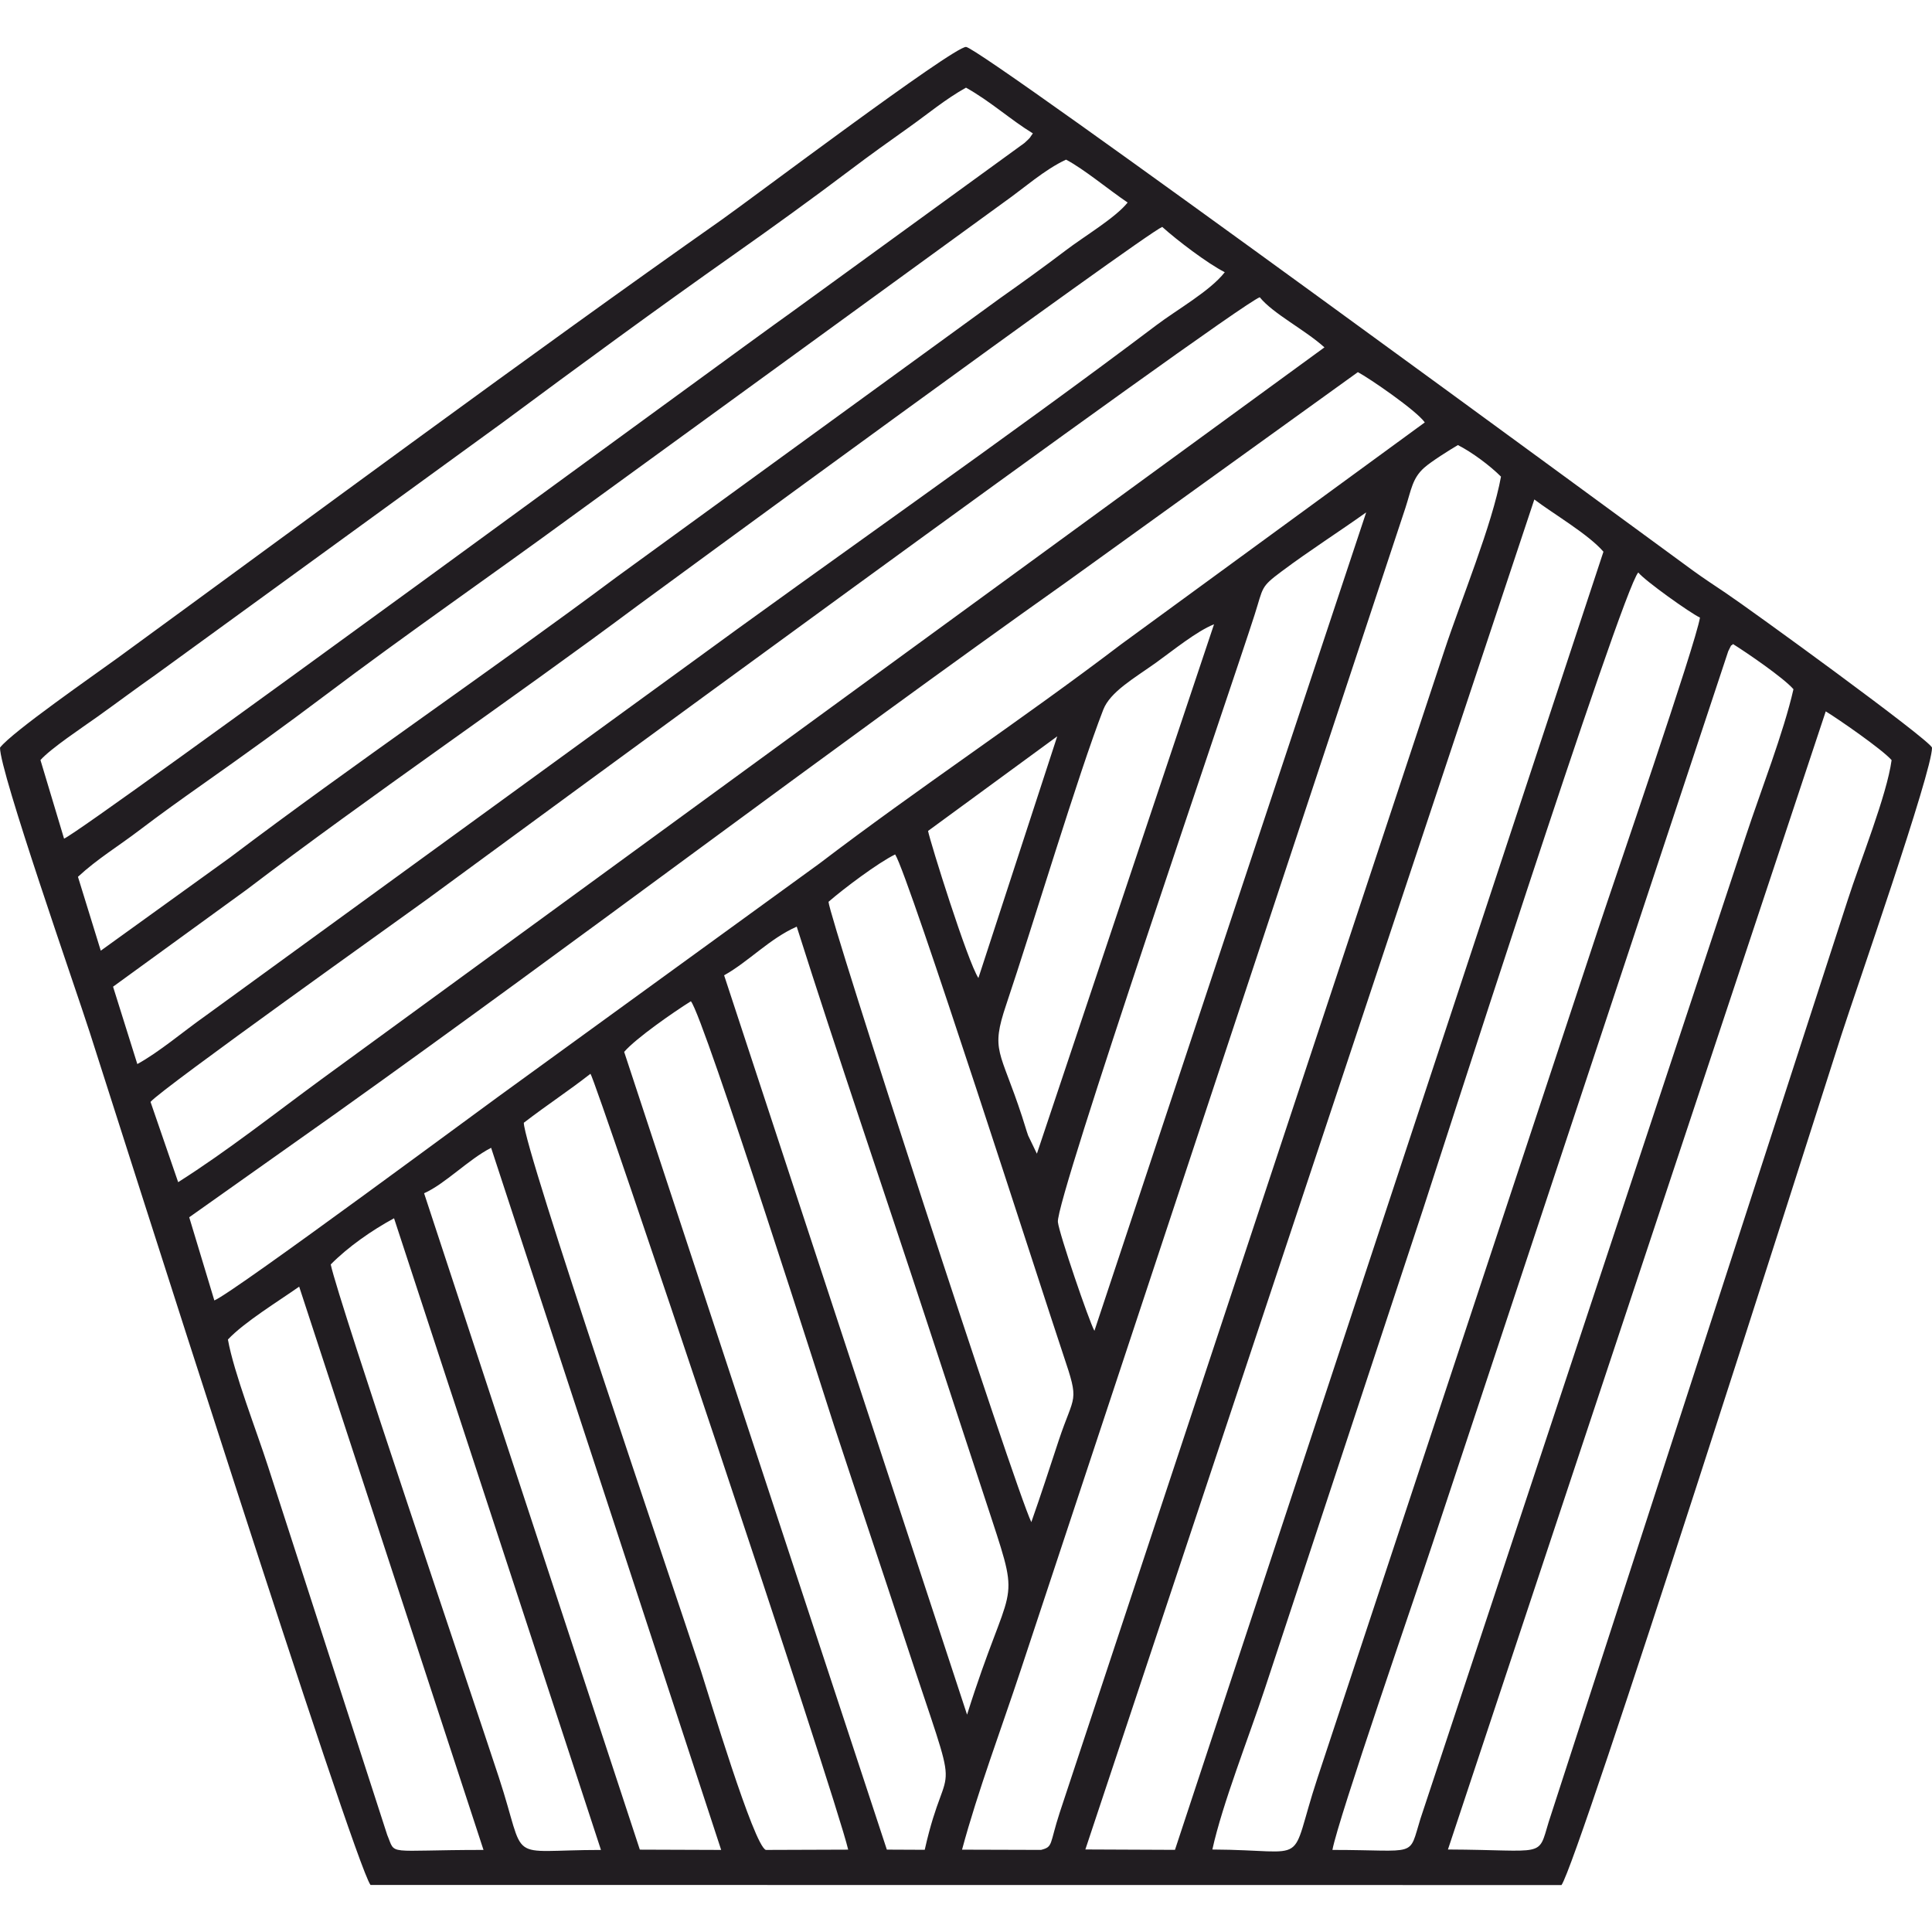<?xml version="1.0" encoding="UTF-8"?>
<!DOCTYPE svg PUBLIC "-//W3C//DTD SVG 1.1//EN" "http://www.w3.org/Graphics/SVG/1.1/DTD/svg11.dtd">
<!-- Creator: CorelDRAW 2021 (64-Bit) -->
<svg xmlns="http://www.w3.org/2000/svg" xml:space="preserve" width="1in" height="1in" version="1.1" style="shape-rendering:geometricPrecision; text-rendering:geometricPrecision; image-rendering:optimizeQuality; fill-rule:evenodd; clip-rule:evenodd"
viewBox="0 0 1000 1000"
 xmlns:xlink="http://www.w3.org/1999/xlink"
 xmlns:xodm="http://www.corel.com/coreldraw/odm/2003">
 <defs>
  <style type="text/css">
   <![CDATA[
    .fil0 {fill:#211D21}
   ]]>
  </style>
 </defs>
 <g id="Layer_x0020_1">
  <path class="fil0" d="M117.97 693.33c8.48,-9.03 26.09,-19.76 36.88,-27.37l95.41 291.56c-51.5,0 -45.19,3.21 -49.85,-7.8l-61.69 -190.72c-5.87,-18.28 -17.68,-48.45 -20.75,-65.67l0 -0zm53.21 -38.84c8.86,-9.01 21.26,-17.68 32.78,-23.91l107.1 326.95c-50.26,0 -37.9,7.97 -52.85,-37.56 -13.52,-41.21 -82.85,-245.96 -87.02,-265.48l0 0zm48.33 -36.86c10.85,-4.81 22.87,-17.44 34.69,-23.53l119.08 363.42 -42.1 -0.15 -111.67 -339.75zm51.62 -36.5c12.8,-9.81 22.34,-15.87 34.49,-25.34 2.8,3.31 126.4,372.09 133.4,401.58l-42.61 0.15c-6.23,-2.03 -29.93,-81.45 -33.55,-92.51 -14.91,-45.41 -91.69,-270.6 -91.74,-283.88l0 0zm51.93 -36.67c6.13,-7.1 25.65,-20.65 34.54,-26.21 6.67,7.7 71.93,213.02 74.11,219.66 12.22,37.22 24.61,73.91 36.5,110.17 30.82,93.96 22.49,55.63 10.43,109.37l-19.61 -0.09 -135.96 -412.89 0 0zm51.74 -39.64c12.73,-7.1 23.55,-19.01 37.59,-25.19 21.2,66.88 44.85,135.87 67.17,203.91 11.26,34.32 22.27,67.85 33.62,102.36 15.65,47.7 9.76,30.48 -12.63,101.61l-125.75 -382.69 0 0zm54.04 -38.04c7.92,-6.91 25.77,-20.29 34.49,-24.52 6.96,10.7 76.04,226.3 87.03,259 8.55,25.39 5.8,19.69 -2.37,44.32 -4.83,14.59 -9.13,27.97 -14.18,42.27 -8.28,-16.83 -104.73,-313.28 -104.97,-321.08zm516.17 -98.57c6.4,3.91 29.03,19.52 34.08,25.22 -2.46,18.17 -16.35,52.56 -22.68,72.3l-154.83 477.37c-5.68,18.82 -1.26,14.42 -52.13,14.2l195.55 -589.09 0 0zm-397.79 12.92l-40.8 125.09c-5.61,-8.5 -24.95,-70.33 -26.06,-76.13l66.86 -48.96zm142.44 576.39c2.87,-15.8 43.19,-132.37 51.83,-158.59l153.04 -461.85c2.85,-5.63 0.53,-1.5 2.46,-3.72 6.67,4.15 26.11,17.39 31.3,23.38 -5.07,22.39 -17.1,53.09 -24.56,75.74l-168.52 508.93c-6.35,20.41 -0.77,16.11 -45.55,16.11l0 0zm-157.51 -369.8c-0.97,-2.7 -2.1,-6.72 -3.12,-9.78 -11.38,-34.78 -16.43,-33.57 -8.21,-57.94 13.57,-40.31 37.32,-119.49 50.22,-152.65 3.6,-9.28 15.94,-16.23 27.34,-24.37 8.67,-6.21 20.85,-16.19 30,-19.85l-91.69 274.02 -4.54 -9.42 0 0zm95.36 369.6c5.22,-23.72 18.84,-58.02 27.2,-83.36l81.93 -248.25c3.17,-9.32 102.9,-320.57 111.33,-329.39 3.53,4.35 26.83,20.96 31.93,23.35 -2.22,13.77 -44.47,136.35 -52.73,161.37l-145.31 439.46c-15.41,46.83 -2.27,37.05 -54.35,36.81zm166.66 -698.8c9.64,7.34 28.02,18.02 35.77,27.05l-221.78 671.91 -46.38 -0.2 232.39 -698.77 0 0zm-227.7 430.32c-2.73,-4.83 -18.31,-50.41 -18.91,-56.33 -1.21,-11.59 89.54,-275.96 101.78,-314.17 4.66,-14.54 2.92,-14.3 14.06,-22.61 14.56,-10.89 29.93,-20.65 43.74,-30.53l-140.67 423.63zm-68.52 268.54c8.24,-30.58 20.53,-63.11 30.46,-93.21l199.07 -601.41c3.02,-9.32 3.53,-15.14 9.64,-20.63 3.65,-3.26 13.36,-9.35 17.49,-11.76 7.22,3.65 16.54,10.58 22.3,16.33 -4.54,24.9 -20.68,63.86 -29.3,90.02l-199.08 601.39c-5.43,16.69 -3.31,17.73 -9.69,19.39l-40.89 -0.12 0 0zm-322.89 -381.94c124.18,-88.55 252.46,-186.01 377.17,-274.34l150.6 -108.48c5.94,3.14 30.24,19.81 34.64,26.02l-157.15 114.83c-51.91,39.49 -104.37,74.01 -156.2,113.5l-156.28 113.45c-12.85,9.06 -146.9,108.69 -156.9,112.68l-13 -43.04 77.12 -54.61 0 0zm-97.15 -5.09c5.56,-6.76 132.31,-96.93 142.78,-104.61 24.06,-17.66 417.91,-306.9 431.36,-311.88 6.89,8.53 23.36,16.79 33.48,25.94l-518.92 378.66c-24.59,18.02 -48.94,37.3 -74.39,53.43l-14.3 -41.54 0 0zm49.35 -109.56c64.35,-48.96 136.71,-98.07 202.46,-147.07 4.78,-3.55 262.56,-192.5 271.85,-196.27 7.56,6.81 23.26,18.81 32.37,23.45 -7.54,9.71 -24.76,19.37 -35.39,27.41 -75.7,57.17 -168.98,122.03 -246.37,178.74l-246.08 178.93c-10.82,7.61 -23.62,18.53 -35.02,24.78l-12.56 -40.05 68.74 -49.93zm-86.91 -6.96c10.22,-9.44 20.75,-15.68 31.96,-24.23 11.26,-8.55 21.4,-15.77 32.48,-23.6 22.3,-15.72 42.85,-30.53 63.77,-46.3 42.24,-31.86 85.6,-61.78 127.56,-92.53l223.62 -162.56c10.24,-7.22 20.96,-16.86 32.05,-21.98 9.32,4.9 22.05,15.58 31.88,22.2 -6.43,8.02 -22.39,17.39 -32.29,24.95 -11.31,8.6 -22.22,16.43 -33.7,24.54l-198.62 144.42c-65.09,48.55 -136.06,96.78 -200.09,145.17l-66.81 48.16 -11.81 -38.24 0 0zm-19.42 -60.41c5.29,-5.99 21.74,-16.91 29.44,-22.39 10.48,-7.49 19.47,-14.25 30.09,-21.72l179.93 -130.77c39.44,-29.25 79.39,-58.55 120,-87.15 19.64,-13.82 40.58,-28.96 59.95,-43.6 10.1,-7.63 19.54,-14.37 30,-21.79 10.05,-7.13 18.89,-14.61 29.66,-20.63 12.7,7.1 23.07,16.64 34.61,23.67 -2.17,2.92 -0.46,1.38 -4.39,5l-121.25 88.09c-25.87,18.24 -364.41,267.02 -375.81,271.95l-12.22 -40.68 0 0zm-20.92 -6.47c-0.24,12.24 39.35,125.26 46.38,147.22 15.51,48.26 136.54,429.31 145.38,441.48l616.46 0.05c8.62,-11.93 129.44,-391.82 144.85,-439.91 6.83,-21.28 47.15,-136.81 46.93,-148.83 -1.5,-4.28 -94.01,-71.5 -106.93,-80.14 -5.61,-3.77 -11.5,-7.63 -16.74,-11.45 -23.57,-17.18 -368.98,-271.08 -376.34,-271.08 -6.83,0 -112,79.3 -126.44,89.44 -100.26,70.5 -211.69,153.16 -312.67,226.83 -11.69,8.53 -54.66,38.31 -60.87,46.4l-0 0z"/>
 </g>
</svg>
